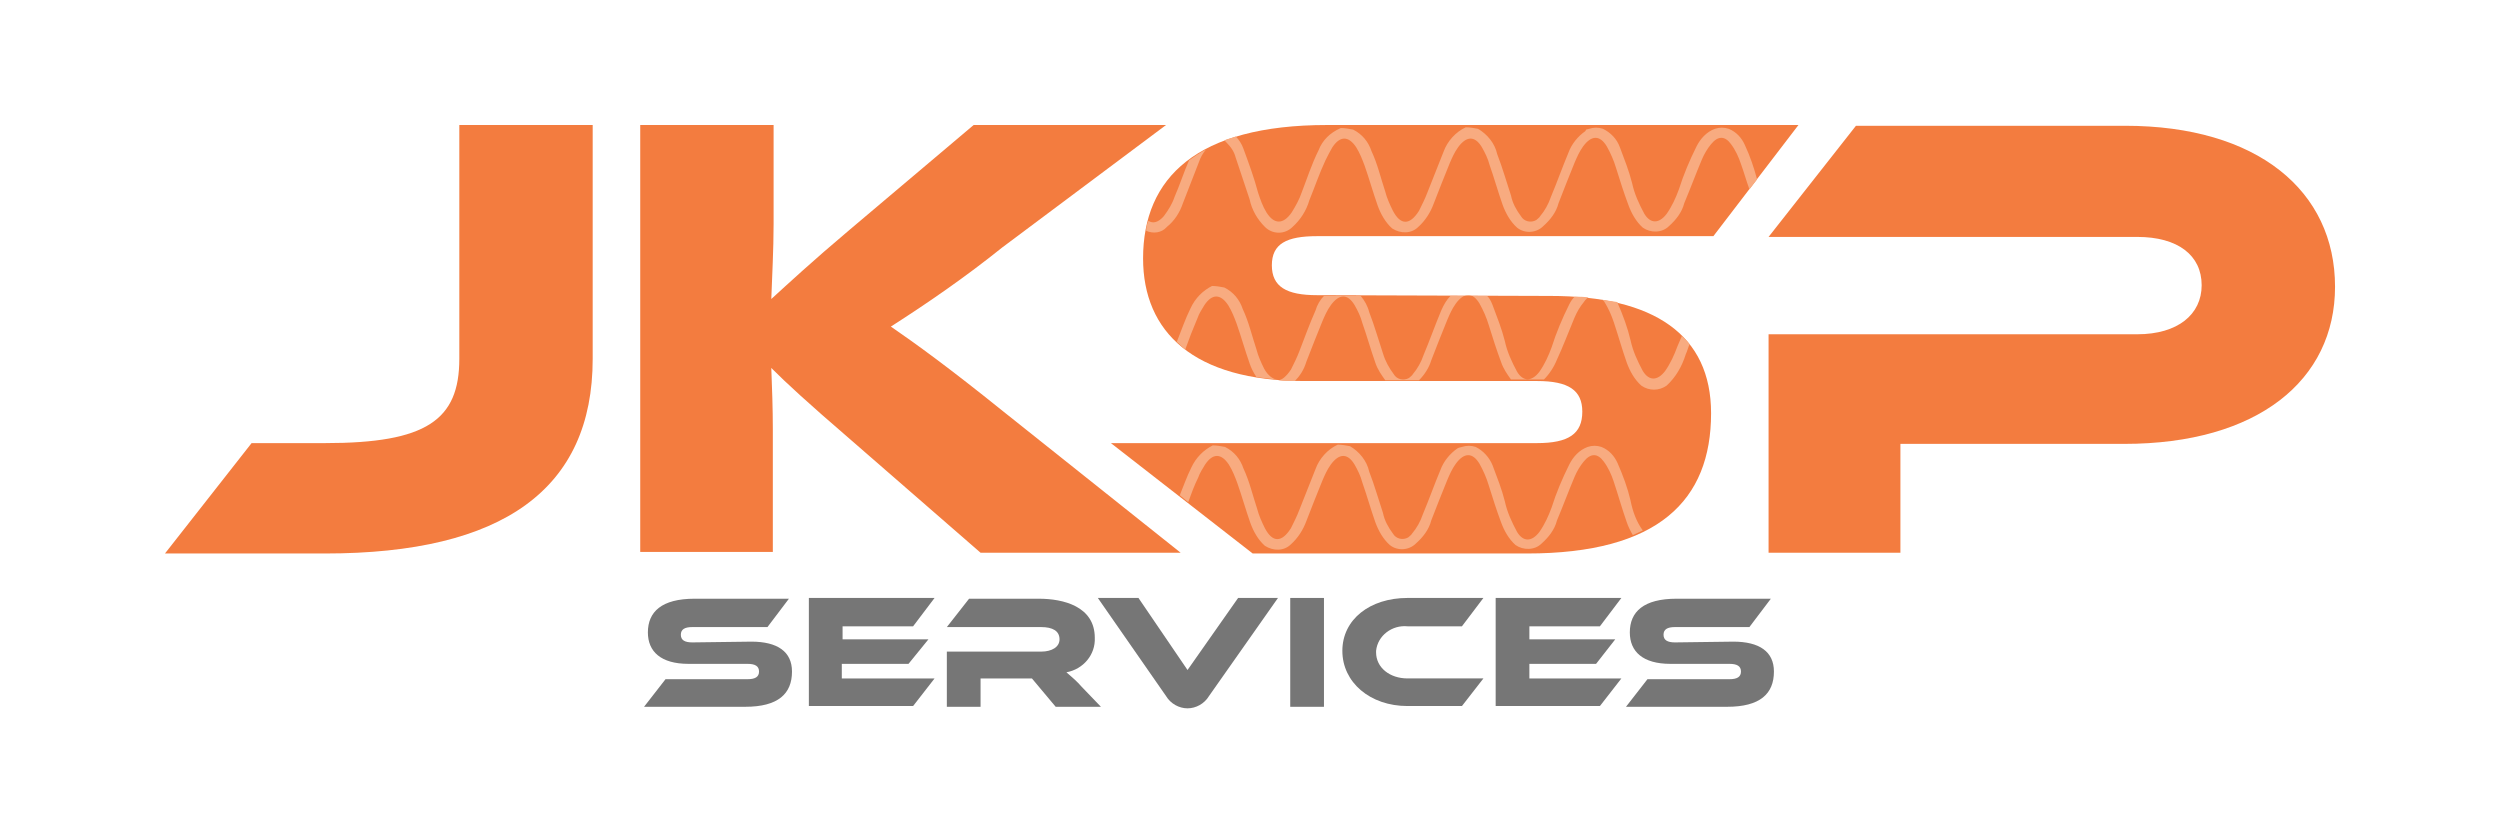 <?xml version="1.0" encoding="UTF-8"?>
<svg id="_Слой_1" data-name="Слой 1" xmlns="http://www.w3.org/2000/svg" version="1.1" viewBox="0 0 300 100">
  <g>
    <path d="M39.021,53.173c12.142,0,16.097-2.76,16.097-10.118V15h16.005v28.055c0,15.637-10.762,23.364-32.102,23.364h-19.225l10.394-13.246h8.83Z" style="fill: #f37c3f; stroke-width: 0px;"/>
    <path d="M141.675,66.327h-24.008l-15.545-13.522c-5.335-4.599-7.727-6.807-9.566-8.647.092,2.392.184,4.875.184,7.359v14.717h-15.913V15h16.005v11.866c0,3.127-.184,6.347-.276,9.014,2.024-1.84,4.783-4.415,9.474-8.371l14.809-12.51h23.088l-19.685,14.717c-4.231,3.403-8.738,6.531-13.338,9.474,2.943,2.024,6.899,4.875,13.522,10.21l21.248,16.925Z" style="fill: #f37c3f; stroke-width: 0px;"/>
    <path d="M254.908,53.265h-26.859v13.062h-15.821v-26.215h44.244c4.875,0,7.727-2.392,7.727-5.887,0-3.587-2.851-5.795-7.727-5.795h-44.244l10.486-13.338h32.286c15.913,0,25.204,7.819,25.204,19.317,0,11.222-9.29,18.857-25.296,18.857" style="fill: #f37c3f; stroke-width: 0px;"/>
    <path d="M186.012,35.512c12.51,0,19.317,4.691,19.317,14.074,0,10.486-6.347,16.833-22.076,16.833h-32.93l-17.017-13.246h51.143c3.771,0,5.427-1.104,5.427-3.771,0-2.576-1.656-3.679-5.427-3.679h-27.963c-13.246,0-19.317-5.887-19.317-14.717,0-9.658,6.439-16.005,22.076-16.005h56.57l-10.21,13.338h-47.556c-3.679,0-5.427.92-5.427,3.495s1.748,3.587,5.427,3.587l27.963.092Z" style="fill: #f37c3f; stroke-width: 0px;"/>
  </g>
  <g>
    <path d="M148.298,18.955c.552,1.656,1.104,3.311,1.656,4.967.276,1.288.92,2.392,1.84,3.311.92.92,2.392.92,3.311,0,.92-.828,1.656-1.932,2.024-3.219.644-1.564,1.196-3.219,1.932-4.783.276-.552.552-1.104.828-1.564.92-1.38,1.932-1.38,2.851,0,.46.736.736,1.472,1.012,2.208.552,1.564,1.012,3.219,1.564,4.783.368,1.012.92,2.024,1.748,2.76,1.012.644,2.3.644,3.127-.184.828-.736,1.472-1.748,1.84-2.76.644-1.656,1.288-3.311,1.932-4.875.276-.644.552-1.288,1.012-1.932,1.012-1.38,2.024-1.38,2.851,0,.368.644.736,1.38.92,2.116.552,1.564,1.012,3.219,1.564,4.783.368,1.012.92,2.024,1.748,2.76.92.736,2.3.644,3.127-.184.828-.736,1.564-1.656,1.84-2.76.644-1.656,1.288-3.311,1.932-4.875.276-.644.552-1.288,1.012-1.932,1.012-1.38,2.024-1.38,2.851,0,.46.828.828,1.656,1.104,2.576.46,1.472.92,2.943,1.472,4.415.368,1.012.92,2.024,1.748,2.76.92.644,2.3.644,3.127-.184.828-.736,1.564-1.656,1.84-2.76.736-1.748,1.38-3.495,2.116-5.243.276-.644.644-1.288,1.104-1.84.828-1.012,1.656-1.012,2.392,0,.552.736.92,1.564,1.196,2.392.368,1.012.644,2.024,1.012,3.035l.92-1.196c-.368-1.38-.828-2.76-1.472-4.139-.368-.828-1.012-1.564-1.932-1.932-.552-.184-1.104-.184-1.656,0-1.012.368-1.748,1.196-2.208,2.116-.828,1.656-1.564,3.403-2.116,5.151-.368,1.012-.828,2.024-1.472,2.943-.92,1.196-1.932,1.196-2.668,0-.644-1.196-1.196-2.392-1.472-3.679-.368-1.472-.92-2.852-1.472-4.323-.368-1.012-1.104-1.748-2.024-2.208-.552-.184-1.104-.184-1.656,0l-.368.092-.092.184c-.92.644-1.656,1.564-2.024,2.576-.736,1.748-1.38,3.587-2.116,5.335-.276.828-.736,1.656-1.288,2.3-.092.184-.276.276-.46.46-.644.368-1.472.184-1.84-.46-.552-.736-1.012-1.564-1.196-2.484-.552-1.656-1.012-3.311-1.656-4.967-.276-1.288-1.196-2.392-2.3-3.035-.46-.092-1.012-.184-1.472-.184-1.196.552-2.208,1.656-2.668,2.943-.644,1.656-1.288,3.219-1.932,4.875-.276.736-.644,1.472-1.012,2.208-1.104,1.748-2.208,1.748-3.127,0-.368-.736-.736-1.564-.92-2.3-.552-1.656-.92-3.311-1.656-4.875-.368-1.104-1.104-2.024-2.208-2.576-.46-.092-1.012-.184-1.472-.184-1.288.552-2.208,1.472-2.668,2.668-.828,1.656-1.38,3.403-2.024,5.059-.276.828-.736,1.656-1.196,2.392-1.012,1.472-2.116,1.472-3.035,0-.46-.736-.736-1.564-1.012-2.392-.46-1.748-1.104-3.495-1.748-5.243-.184-.552-.552-1.104-.92-1.472-.46.184-.92.276-1.38.46.092.092.184.184.276.276.552.552.92,1.104,1.104,1.84Z" style="fill: #f8ab80; stroke-width: 0px;"/>
    <path d="M140.02,27.234c.92-.736,1.564-1.748,1.932-2.852.644-1.656,1.288-3.311,1.932-4.967.184-.552.46-1.012.828-1.472-.736.368-1.38.828-2.024,1.288-.644,1.472-1.104,2.943-1.748,4.415-.276.828-.736,1.564-1.288,2.3-.644.736-1.288.92-1.84.552-.184.368-.276.828-.276,1.196.828.368,1.84.276,2.484-.46Z" style="fill: #f8ab80; stroke-width: 0px;"/>
    <path d="M188.955,38.088c.276-.644.644-1.288,1.104-1.84.184-.276.368-.46.552-.552-.552-.092-1.104-.092-1.656-.092-.276.276-.46.552-.644.92-.828,1.656-1.564,3.403-2.116,5.151-.368,1.012-.828,2.024-1.472,2.943-.92,1.196-1.932,1.196-2.668,0-.644-1.196-1.196-2.392-1.472-3.679-.368-1.472-.92-2.852-1.472-4.323-.184-.46-.368-.828-.644-1.104h-4.415c-.46.46-.828,1.104-1.104,1.748-.736,1.748-1.38,3.587-2.116,5.335-.276.828-.736,1.656-1.288,2.3-.092.184-.276.276-.46.46-.644.368-1.472.184-1.84-.46-.552-.736-1.012-1.564-1.288-2.484-.552-1.656-1.012-3.311-1.656-4.967-.184-.736-.552-1.38-1.012-1.932h-4.415c-.46.46-.828,1.104-1.012,1.748-.736,1.656-1.288,3.219-1.932,4.875-.276.736-.644,1.472-1.012,2.208-.552.828-1.104,1.288-1.564,1.288.644.092,1.288.092,2.024.092.644-.644,1.104-1.38,1.38-2.3.644-1.656,1.288-3.311,1.932-4.875.276-.644.552-1.288,1.012-1.932,1.012-1.38,2.024-1.38,2.851,0,.368.644.736,1.38.92,2.116.552,1.564,1.012,3.219,1.564,4.783.276.828.736,1.472,1.196,2.116h4.047c.644-.644,1.196-1.472,1.472-2.392.644-1.656,1.288-3.311,1.932-4.875.276-.644.552-1.288,1.012-1.932,1.012-1.38,2.024-1.38,2.851,0,.46.828.828,1.656,1.104,2.576.46,1.472.92,2.943,1.472,4.415.276.828.736,1.472,1.196,2.116h3.955c.644-.644,1.196-1.472,1.564-2.392.736-1.564,1.38-3.311,2.116-5.059Z" style="fill: #f8ab80; stroke-width: 0px;"/>
    <path d="M193.647,38.64c.552,1.656,1.012,3.311,1.564,4.875.368,1.012.92,2.024,1.748,2.76.92.644,2.116.644,3.035,0,1.104-1.012,1.84-2.3,2.3-3.771.184-.368.276-.828.46-1.196-.276-.368-.644-.736-.92-1.012-.184.46-.368.828-.552,1.288-.368,1.012-.828,2.024-1.472,2.943-.92,1.196-1.932,1.196-2.668,0-.644-1.196-1.196-2.392-1.472-3.679-.368-1.564-.92-3.035-1.564-4.507v-.092c-.552-.092-1.196-.184-1.84-.276.092.092.184.092.276.276.46.736.828,1.564,1.104,2.392Z" style="fill: #f8ab80; stroke-width: 0px;"/>
    <path d="M151.702,44.251c-.368-.736-.736-1.564-.92-2.3-.552-1.656-.92-3.311-1.656-4.875-.368-1.104-1.104-2.024-2.208-2.576-.46-.092-1.012-.184-1.472-.184-1.104.552-2.024,1.472-2.576,2.668-.644,1.288-1.104,2.668-1.656,4.047.368.276.644.644,1.012.92.46-1.288.92-2.484,1.472-3.771.184-.552.552-1.104.828-1.564.92-1.38,1.932-1.38,2.851,0,.46.736.736,1.472,1.012,2.208.552,1.564,1.012,3.219,1.564,4.783.184.552.46,1.104.828,1.656.736.092,1.564.184,2.392.276-.46-.092-1.012-.46-1.472-1.288Z" style="fill: #f8ab80; stroke-width: 0px;"/>
    <path d="M195.67,60.072c-.368-1.564-.92-3.035-1.564-4.507-.368-.828-1.012-1.564-1.932-1.932-.552-.184-1.104-.184-1.656,0-1.012.368-1.748,1.196-2.208,2.116-.828,1.656-1.564,3.403-2.116,5.151-.368,1.012-.828,2.024-1.472,2.943-.92,1.196-1.932,1.196-2.668,0-.644-1.196-1.196-2.392-1.472-3.679-.368-1.472-.92-2.852-1.472-4.323-.368-.92-1.104-1.748-2.024-2.208-.552-.184-1.104-.184-1.656,0l-.368.092-.184.092c-.92.644-1.656,1.564-2.024,2.576-.736,1.748-1.38,3.587-2.116,5.335-.276.828-.736,1.656-1.288,2.3-.092.184-.276.276-.46.46-.644.368-1.472.184-1.84-.46-.552-.736-1.012-1.564-1.196-2.484-.552-1.656-1.012-3.311-1.656-4.967-.276-1.288-1.196-2.392-2.3-3.035-.46-.092-1.012-.184-1.472-.184-1.196.552-2.208,1.656-2.668,2.943-.644,1.656-1.288,3.219-1.932,4.875-.276.736-.644,1.472-1.012,2.208-1.104,1.748-2.208,1.748-3.127,0-.368-.736-.736-1.564-.92-2.3-.552-1.656-.92-3.311-1.656-4.875-.368-1.104-1.104-2.024-2.208-2.576-.46-.092-1.012-.184-1.472-.184-1.104.552-2.024,1.472-2.576,2.668-.552,1.104-.92,2.208-1.38,3.311l1.012.828c.368-1.012.736-2.024,1.196-2.943.184-.552.552-1.104.828-1.564.92-1.38,1.932-1.38,2.851,0,.46.736.736,1.472,1.012,2.208.552,1.564,1.012,3.219,1.564,4.783.368,1.012.92,2.024,1.748,2.76,1.012.644,2.3.644,3.127-.184.828-.736,1.472-1.748,1.84-2.76.644-1.656,1.288-3.311,1.932-4.875.276-.644.552-1.288,1.012-1.932,1.012-1.38,2.024-1.38,2.851,0,.368.644.736,1.38.92,2.116.552,1.564,1.012,3.219,1.564,4.783.368,1.012.92,2.024,1.748,2.76.92.736,2.3.644,3.127-.184.828-.736,1.564-1.656,1.84-2.76.644-1.656,1.288-3.311,1.932-4.875.276-.644.552-1.288,1.012-1.932,1.012-1.38,2.024-1.38,2.851,0,.46.828.828,1.656,1.104,2.576.46,1.472.92,2.943,1.472,4.415.368,1.012.92,2.024,1.748,2.76.92.644,2.3.644,3.127-.184.828-.736,1.564-1.656,1.84-2.76.736-1.748,1.38-3.495,2.116-5.243.276-.644.644-1.288,1.104-1.84.828-1.012,1.656-1.012,2.392,0,.552.736.92,1.564,1.196,2.392.552,1.656,1.012,3.311,1.564,4.875.184.552.46,1.104.736,1.564.368-.184.828-.368,1.196-.552h0c-.736-1.012-1.196-2.208-1.472-3.587Z" style="fill: #f8ab80; stroke-width: 0px;"/>
  </g>
  <g>
    <path d="M90.164,76.997c3.127,0,4.875,1.196,4.875,3.587,0,2.668-1.656,4.231-5.611,4.231h-12.142l2.576-3.311h9.842c.92,0,1.38-.276,1.38-.92s-.46-.92-1.38-.92h-7.083c-3.311,0-4.875-1.472-4.875-3.771,0-2.484,1.656-4.047,5.611-4.047h11.314l-2.576,3.403h-9.014c-.92,0-1.38.276-1.38.92s.46.92,1.38.92l7.083-.092Z" style="fill: #767676; stroke-width: 0px;"/>
    <path d="M112.149,81.413l-2.576,3.311h-12.51v-12.97h15.085l-2.576,3.403h-8.463v1.564h10.302l-2.392,2.943h-8.003v1.748h11.13Z" style="fill: #767676; stroke-width: 0px;"/>
    <path d="M132.109,84.816h-5.427l-2.851-3.403h-6.163v3.403h-4.047v-6.623h11.314c1.288,0,2.208-.552,2.208-1.472,0-1.012-.828-1.472-2.208-1.472h-11.314l2.668-3.403h8.371c2.943,0,6.715.92,6.715,4.691.092,2.024-1.38,3.771-3.403,4.139.644.552,1.288,1.104,1.84,1.748l2.3,2.392Z" style="fill: #767676; stroke-width: 0px;"/>
    <path d="M136.616,71.754l5.887,8.647,6.071-8.647h4.783l-8.279,11.774c-.552.92-1.564,1.472-2.576,1.472s-2.024-.552-2.576-1.472l-8.187-11.774h4.875Z" style="fill: #767676; stroke-width: 0px;"/>
    <path d="M158.876,84.816h-4.047v-13.062h4.047v13.062Z" style="fill: #767676; stroke-width: 0px;"/>
    <path d="M178.009,81.413l-2.576,3.311h-6.531c-4.507,0-7.819-2.852-7.819-6.623s3.311-6.347,7.819-6.347h9.106l-2.576,3.403h-6.531c-1.84-.184-3.587,1.104-3.771,2.943v.184c0,1.84,1.656,3.127,3.771,3.127h9.106Z" style="fill: #767676; stroke-width: 0px;"/>
    <path d="M194.566,81.413l-2.576,3.311h-12.51v-12.97h15.085l-2.576,3.403h-8.463v1.564h10.302l-2.3,2.943h-8.003v1.748h11.038Z" style="fill: #767676; stroke-width: 0px;"/>
    <path d="M207.996,76.997c3.127,0,4.875,1.196,4.875,3.587,0,2.668-1.656,4.231-5.611,4.231h-12.142l2.576-3.311h9.842c.92,0,1.38-.276,1.38-.92s-.46-.92-1.38-.92h-7.083c-3.311,0-4.875-1.472-4.875-3.771,0-2.484,1.656-4.047,5.611-4.047h11.314l-2.576,3.403h-8.923c-.92,0-1.38.276-1.38.92s.46.92,1.38.92l6.991-.092Z" style="fill: #767676; stroke-width: 0px;"/>
  </g>
</svg>